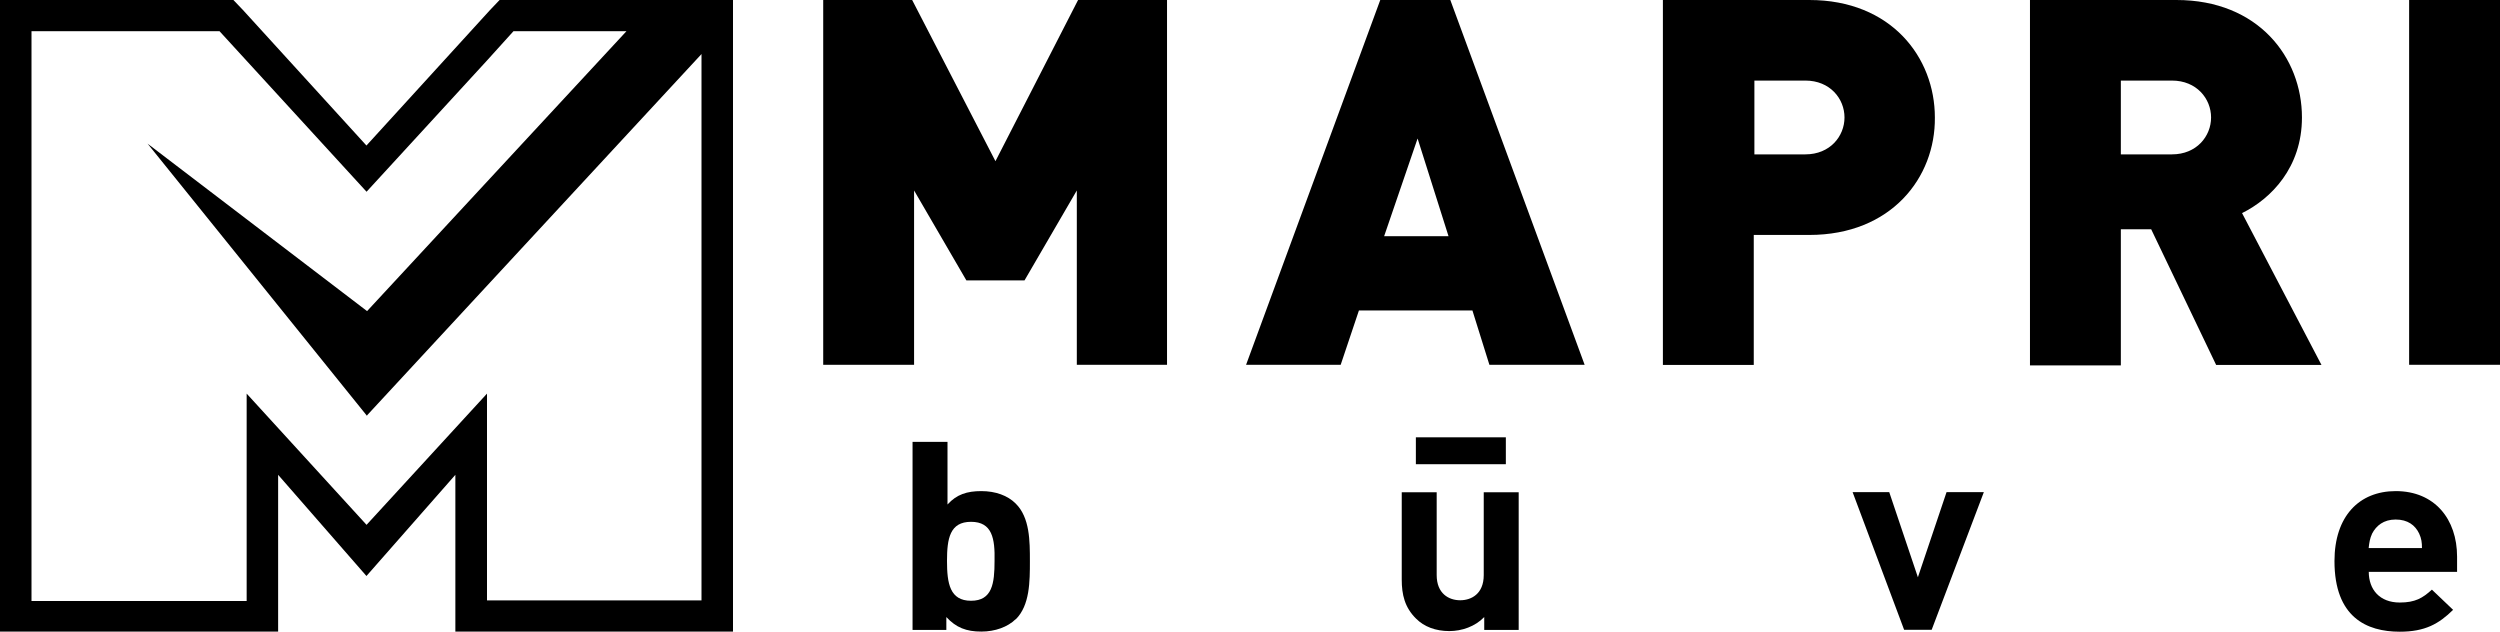 <svg width="95" height="24" viewBox="0 0 95 24" fill="none" xmlns="http://www.w3.org/2000/svg">
<g id="Group 2608743">
<path id="Vector" d="M40.919 13.862V7.238L38.931 10.656H36.723L34.735 7.238V13.862H31.282V0H34.662L37.827 6.125L40.967 0H44.347V13.862H40.919Z" fill="black"/>
<path id="Vector_2" d="M56.597 13.862L55.952 11.798H51.639L50.946 13.862H47.351L52.45 0H55.112L60.216 13.862H56.597ZM53.866 5.27L52.597 8.976H55.044L53.871 5.27H53.866Z" fill="black"/>
<path id="Vector_3" d="M68.753 8.928H66.643V13.867H63.19V0H68.753C71.869 0 73.525 2.184 73.525 4.464C73.549 6.744 71.869 8.928 68.753 8.928ZM68.606 3.062H66.667V5.866H68.606C69.539 5.866 70.091 5.179 70.091 4.464C70.091 3.749 69.539 3.062 68.606 3.062Z" fill="black"/>
<path id="Vector_4" d="M84.211 13.862L81.745 8.712H80.592V13.886H77.139V0H82.702C85.818 0 87.474 2.184 87.474 4.464C87.474 6.365 86.302 7.55 85.198 8.098L88.216 13.867H84.211V13.862ZM82.536 3.062H80.592V5.866H82.536C83.469 5.866 84.021 5.179 84.021 4.464C84.021 3.749 83.469 3.062 82.536 3.062Z" fill="black"/>
<path id="Vector_5" d="M95 0H91.547V13.862H95V0Z" fill="black"/>
<path id="Vector_6" d="M18.984 0L18.623 0.379L13.925 5.53L9.231 0.379L8.869 0H0V24H10.569V18.043L13.925 21.888L17.304 18.043V24H27.854V0H18.984ZM18.506 22.814V14.957L13.929 19.944L9.373 14.957V22.838H1.197V1.186H8.342L13.929 7.286L18.506 2.299L19.512 1.186H23.805L13.949 11.822L5.607 5.458L13.949 15.806V15.782L26.657 2.054V22.814H18.506Z" fill="black"/>
<path id="Vector_7" d="M36.899 19.829C36.093 19.829 35.986 20.467 35.986 21.317C35.986 22.166 36.093 22.829 36.899 22.829C37.705 22.829 37.793 22.171 37.793 21.317C37.812 20.467 37.705 19.829 36.899 19.829ZM38.594 23.53C38.291 23.827 37.812 24 37.29 24C36.723 24 36.333 23.851 35.961 23.448V23.938H34.677V16.79H36.005V19.171C36.352 18.787 36.748 18.662 37.29 18.662C37.832 18.662 38.291 18.83 38.594 19.133C39.136 19.666 39.136 20.558 39.136 21.326C39.136 22.094 39.136 23.006 38.594 23.539V23.53Z" fill="black"/>
<path id="Vector_8" d="M56.401 23.938V23.448C56.054 23.808 55.551 23.981 55.073 23.981C54.55 23.981 54.115 23.813 53.813 23.51C53.378 23.083 53.266 22.594 53.266 22.022V18.706H54.594V21.854C54.594 22.555 55.053 22.81 55.488 22.81C55.903 22.81 56.382 22.574 56.382 21.854V18.706H57.71V23.938H56.406H56.401Z" fill="black"/>
<path id="Vector_9" d="M73.969 18.701L72.88 21.936L71.791 18.701H70.399L72.357 23.933H73.403L75.386 18.701H73.969Z" fill="black"/>
<path id="Vector_10" d="M91.928 20.275C91.777 19.958 91.493 19.742 91.034 19.742C90.575 19.742 90.297 19.978 90.141 20.275C90.053 20.467 90.033 20.616 90.009 20.827H92.035C92.035 20.616 92.016 20.467 91.928 20.275ZM90.013 21.725C90.013 22.406 90.429 22.896 91.191 22.896C91.777 22.896 92.06 22.728 92.412 22.406L93.218 23.174C92.675 23.707 92.153 24.005 91.191 24.005C89.93 24.005 88.71 23.453 88.71 21.322C88.71 19.618 89.647 18.662 91.039 18.662C92.519 18.662 93.369 19.728 93.369 21.154V21.73H90.018L90.013 21.725Z" fill="black"/>
<path id="Vector_11" d="M57.222 16.618H53.803V17.64H57.222V16.618Z" fill="black"/>
</g>
</svg>
